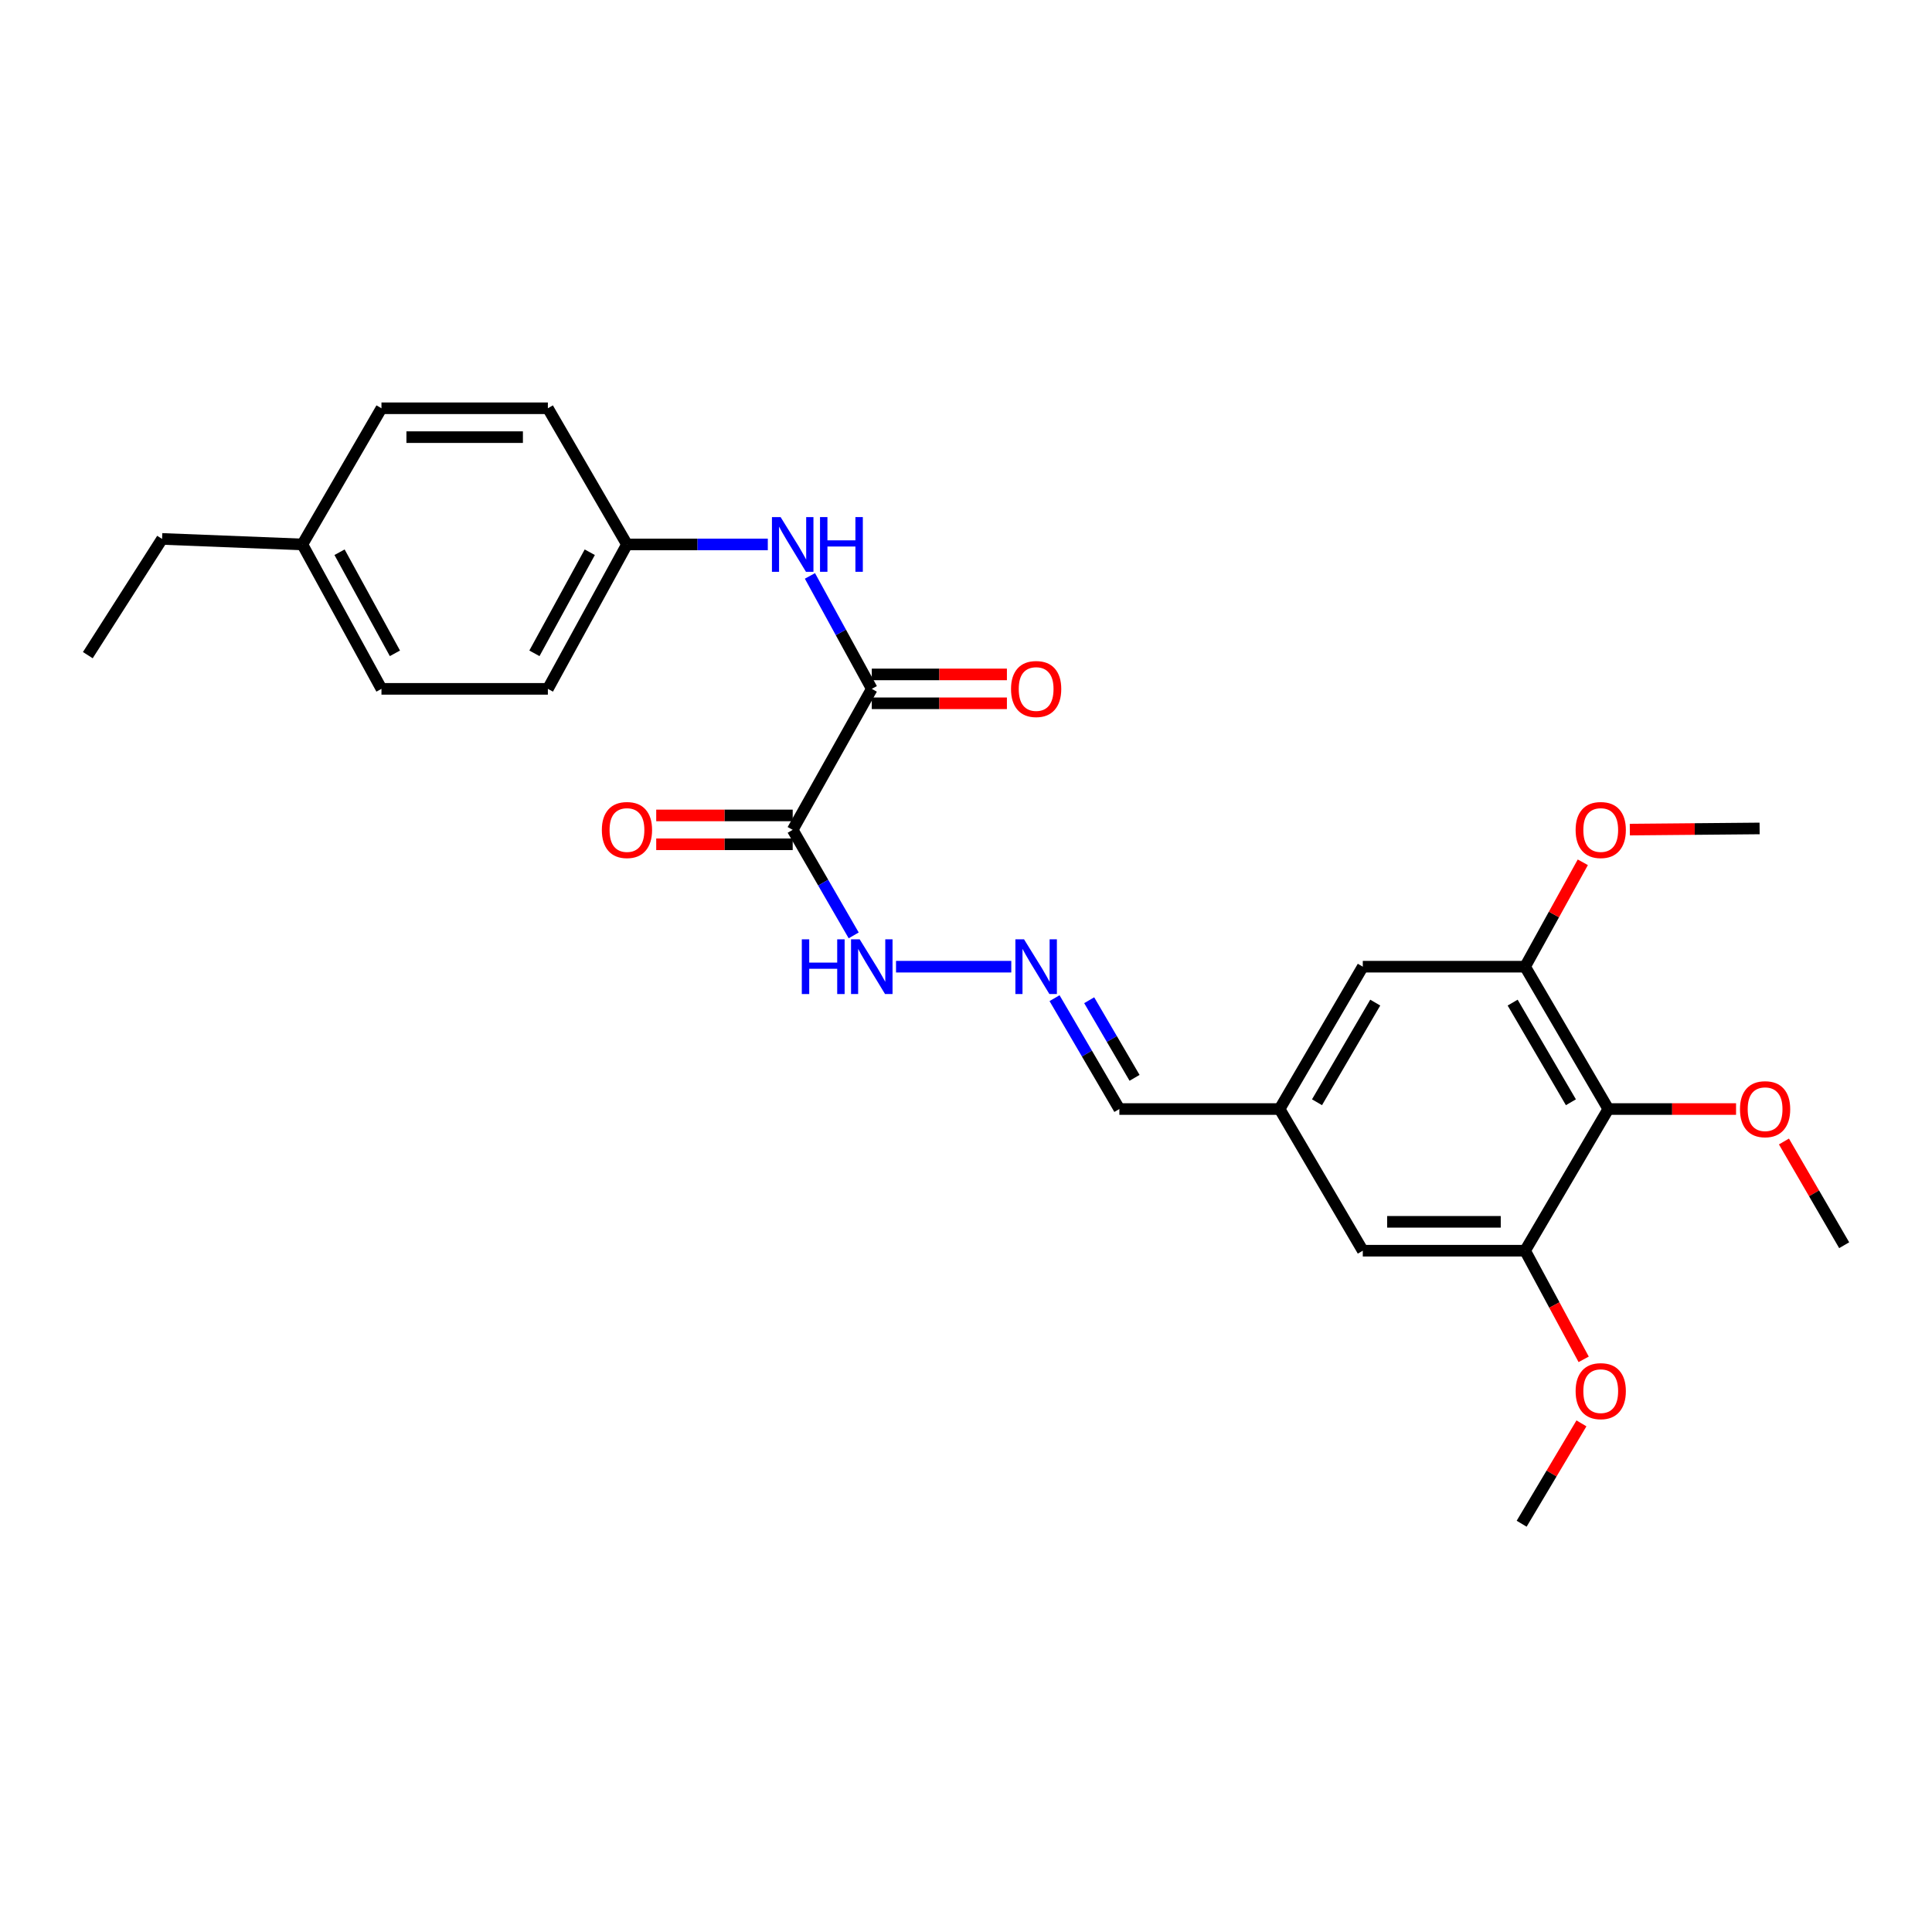 <?xml version='1.0' encoding='iso-8859-1'?>
<svg version='1.1' baseProfile='full'
              xmlns='http://www.w3.org/2000/svg'
                      xmlns:rdkit='http://www.rdkit.org/xml'
                      xmlns:xlink='http://www.w3.org/1999/xlink'
                  xml:space='preserve'
width='1000px' height='1000px' viewBox='0 0 1000 1000'>
<!-- END OF HEADER -->
<rect style='opacity:1.0;fill:#FFFFFF;stroke:none' width='1000' height='1000' x='0' y='0'> </rect>
<path class='bond-0' d='M 410.298,429.533 L 451.235,356.552' style='fill:none;fill-rule:evenodd;stroke:#000000;stroke-width:6px;stroke-linecap:butt;stroke-linejoin:miter;stroke-opacity:1' />
<path class='bond-6' d='M 410.298,429.533 L 426.083,456.843' style='fill:none;fill-rule:evenodd;stroke:#000000;stroke-width:6px;stroke-linecap:butt;stroke-linejoin:miter;stroke-opacity:1' />
<path class='bond-6' d='M 426.083,456.843 L 441.868,484.152' style='fill:none;fill-rule:evenodd;stroke:#0000FF;stroke-width:6px;stroke-linecap:butt;stroke-linejoin:miter;stroke-opacity:1' />
<path class='bond-7' d='M 410.298,422.062 L 374.979,422.062' style='fill:none;fill-rule:evenodd;stroke:#000000;stroke-width:6px;stroke-linecap:butt;stroke-linejoin:miter;stroke-opacity:1' />
<path class='bond-7' d='M 374.979,422.062 L 339.659,422.062' style='fill:none;fill-rule:evenodd;stroke:#FF0000;stroke-width:6px;stroke-linecap:butt;stroke-linejoin:miter;stroke-opacity:1' />
<path class='bond-7' d='M 410.298,437.005 L 374.979,437.005' style='fill:none;fill-rule:evenodd;stroke:#000000;stroke-width:6px;stroke-linecap:butt;stroke-linejoin:miter;stroke-opacity:1' />
<path class='bond-7' d='M 374.979,437.005 L 339.659,437.005' style='fill:none;fill-rule:evenodd;stroke:#FF0000;stroke-width:6px;stroke-linecap:butt;stroke-linejoin:miter;stroke-opacity:1' />
<path class='bond-4' d='M 451.235,356.552 L 435.227,327.322' style='fill:none;fill-rule:evenodd;stroke:#000000;stroke-width:6px;stroke-linecap:butt;stroke-linejoin:miter;stroke-opacity:1' />
<path class='bond-4' d='M 435.227,327.322 L 419.22,298.092' style='fill:none;fill-rule:evenodd;stroke:#0000FF;stroke-width:6px;stroke-linecap:butt;stroke-linejoin:miter;stroke-opacity:1' />
<path class='bond-10' d='M 451.235,364.023 L 486.206,364.023' style='fill:none;fill-rule:evenodd;stroke:#000000;stroke-width:6px;stroke-linecap:butt;stroke-linejoin:miter;stroke-opacity:1' />
<path class='bond-10' d='M 486.206,364.023 L 521.177,364.023' style='fill:none;fill-rule:evenodd;stroke:#FF0000;stroke-width:6px;stroke-linecap:butt;stroke-linejoin:miter;stroke-opacity:1' />
<path class='bond-10' d='M 451.235,349.08 L 486.206,349.08' style='fill:none;fill-rule:evenodd;stroke:#000000;stroke-width:6px;stroke-linecap:butt;stroke-linejoin:miter;stroke-opacity:1' />
<path class='bond-10' d='M 486.206,349.08 L 521.177,349.08' style='fill:none;fill-rule:evenodd;stroke:#FF0000;stroke-width:6px;stroke-linecap:butt;stroke-linejoin:miter;stroke-opacity:1' />
<path class='bond-1' d='M 832.458,574.036 L 789.388,500.357' style='fill:none;fill-rule:evenodd;stroke:#000000;stroke-width:6px;stroke-linecap:butt;stroke-linejoin:miter;stroke-opacity:1' />
<path class='bond-1' d='M 813.096,570.526 L 782.947,518.95' style='fill:none;fill-rule:evenodd;stroke:#000000;stroke-width:6px;stroke-linecap:butt;stroke-linejoin:miter;stroke-opacity:1' />
<path class='bond-14' d='M 832.458,574.036 L 865.519,574.036' style='fill:none;fill-rule:evenodd;stroke:#000000;stroke-width:6px;stroke-linecap:butt;stroke-linejoin:miter;stroke-opacity:1' />
<path class='bond-14' d='M 865.519,574.036 L 898.58,574.036' style='fill:none;fill-rule:evenodd;stroke:#FF0000;stroke-width:6px;stroke-linecap:butt;stroke-linejoin:miter;stroke-opacity:1' />
<path class='bond-28' d='M 832.458,574.036 L 789.388,647.359' style='fill:none;fill-rule:evenodd;stroke:#000000;stroke-width:6px;stroke-linecap:butt;stroke-linejoin:miter;stroke-opacity:1' />
<path class='bond-2' d='M 789.388,647.359 L 705.381,647.359' style='fill:none;fill-rule:evenodd;stroke:#000000;stroke-width:6px;stroke-linecap:butt;stroke-linejoin:miter;stroke-opacity:1' />
<path class='bond-2' d='M 776.786,632.415 L 717.982,632.415' style='fill:none;fill-rule:evenodd;stroke:#000000;stroke-width:6px;stroke-linecap:butt;stroke-linejoin:miter;stroke-opacity:1' />
<path class='bond-15' d='M 789.388,647.359 L 804.547,675.476' style='fill:none;fill-rule:evenodd;stroke:#000000;stroke-width:6px;stroke-linecap:butt;stroke-linejoin:miter;stroke-opacity:1' />
<path class='bond-15' d='M 804.547,675.476 L 819.707,703.593' style='fill:none;fill-rule:evenodd;stroke:#FF0000;stroke-width:6px;stroke-linecap:butt;stroke-linejoin:miter;stroke-opacity:1' />
<path class='bond-3' d='M 789.388,500.357 L 705.381,500.357' style='fill:none;fill-rule:evenodd;stroke:#000000;stroke-width:6px;stroke-linecap:butt;stroke-linejoin:miter;stroke-opacity:1' />
<path class='bond-16' d='M 789.388,500.357 L 804.324,473.337' style='fill:none;fill-rule:evenodd;stroke:#000000;stroke-width:6px;stroke-linecap:butt;stroke-linejoin:miter;stroke-opacity:1' />
<path class='bond-16' d='M 804.324,473.337 L 819.261,446.317' style='fill:none;fill-rule:evenodd;stroke:#FF0000;stroke-width:6px;stroke-linecap:butt;stroke-linejoin:miter;stroke-opacity:1' />
<path class='bond-13' d='M 397.413,281.801 L 360.964,281.801' style='fill:none;fill-rule:evenodd;stroke:#0000FF;stroke-width:6px;stroke-linecap:butt;stroke-linejoin:miter;stroke-opacity:1' />
<path class='bond-13' d='M 360.964,281.801 L 324.515,281.801' style='fill:none;fill-rule:evenodd;stroke:#000000;stroke-width:6px;stroke-linecap:butt;stroke-linejoin:miter;stroke-opacity:1' />
<path class='bond-5' d='M 523.437,500.357 L 463.78,500.357' style='fill:none;fill-rule:evenodd;stroke:#0000FF;stroke-width:6px;stroke-linecap:butt;stroke-linejoin:miter;stroke-opacity:1' />
<path class='bond-12' d='M 545.829,516.651 L 562.602,545.343' style='fill:none;fill-rule:evenodd;stroke:#0000FF;stroke-width:6px;stroke-linecap:butt;stroke-linejoin:miter;stroke-opacity:1' />
<path class='bond-12' d='M 562.602,545.343 L 579.374,574.036' style='fill:none;fill-rule:evenodd;stroke:#000000;stroke-width:6px;stroke-linecap:butt;stroke-linejoin:miter;stroke-opacity:1' />
<path class='bond-12' d='M 563.762,517.717 L 575.503,537.802' style='fill:none;fill-rule:evenodd;stroke:#0000FF;stroke-width:6px;stroke-linecap:butt;stroke-linejoin:miter;stroke-opacity:1' />
<path class='bond-12' d='M 575.503,537.802 L 587.243,557.887' style='fill:none;fill-rule:evenodd;stroke:#000000;stroke-width:6px;stroke-linecap:butt;stroke-linejoin:miter;stroke-opacity:1' />
<path class='bond-8' d='M 705.381,647.359 L 662.319,574.036' style='fill:none;fill-rule:evenodd;stroke:#000000;stroke-width:6px;stroke-linecap:butt;stroke-linejoin:miter;stroke-opacity:1' />
<path class='bond-9' d='M 705.381,500.357 L 662.319,574.036' style='fill:none;fill-rule:evenodd;stroke:#000000;stroke-width:6px;stroke-linecap:butt;stroke-linejoin:miter;stroke-opacity:1' />
<path class='bond-9' d='M 711.823,518.949 L 681.68,570.525' style='fill:none;fill-rule:evenodd;stroke:#000000;stroke-width:6px;stroke-linecap:butt;stroke-linejoin:miter;stroke-opacity:1' />
<path class='bond-11' d='M 662.319,574.036 L 579.374,574.036' style='fill:none;fill-rule:evenodd;stroke:#000000;stroke-width:6px;stroke-linecap:butt;stroke-linejoin:miter;stroke-opacity:1' />
<path class='bond-18' d='M 324.515,281.801 L 283.578,211.318' style='fill:none;fill-rule:evenodd;stroke:#000000;stroke-width:6px;stroke-linecap:butt;stroke-linejoin:miter;stroke-opacity:1' />
<path class='bond-19' d='M 324.515,281.801 L 283.578,356.552' style='fill:none;fill-rule:evenodd;stroke:#000000;stroke-width:6px;stroke-linecap:butt;stroke-linejoin:miter;stroke-opacity:1' />
<path class='bond-19' d='M 305.267,285.836 L 276.612,338.161' style='fill:none;fill-rule:evenodd;stroke:#000000;stroke-width:6px;stroke-linecap:butt;stroke-linejoin:miter;stroke-opacity:1' />
<path class='bond-23' d='M 923.365,590.834 L 938.955,617.677' style='fill:none;fill-rule:evenodd;stroke:#FF0000;stroke-width:6px;stroke-linecap:butt;stroke-linejoin:miter;stroke-opacity:1' />
<path class='bond-23' d='M 938.955,617.677 L 954.545,644.519' style='fill:none;fill-rule:evenodd;stroke:#000000;stroke-width:6px;stroke-linecap:butt;stroke-linejoin:miter;stroke-opacity:1' />
<path class='bond-24' d='M 818.554,736.735 L 803.078,762.708' style='fill:none;fill-rule:evenodd;stroke:#FF0000;stroke-width:6px;stroke-linecap:butt;stroke-linejoin:miter;stroke-opacity:1' />
<path class='bond-24' d='M 803.078,762.708 L 787.603,788.682' style='fill:none;fill-rule:evenodd;stroke:#000000;stroke-width:6px;stroke-linecap:butt;stroke-linejoin:miter;stroke-opacity:1' />
<path class='bond-25' d='M 843.595,429.4 L 877.182,429.101' style='fill:none;fill-rule:evenodd;stroke:#FF0000;stroke-width:6px;stroke-linecap:butt;stroke-linejoin:miter;stroke-opacity:1' />
<path class='bond-25' d='M 877.182,429.101 L 910.77,428.803' style='fill:none;fill-rule:evenodd;stroke:#000000;stroke-width:6px;stroke-linecap:butt;stroke-linejoin:miter;stroke-opacity:1' />
<path class='bond-17' d='M 156.501,281.801 L 197.446,356.552' style='fill:none;fill-rule:evenodd;stroke:#000000;stroke-width:6px;stroke-linecap:butt;stroke-linejoin:miter;stroke-opacity:1' />
<path class='bond-17' d='M 175.749,285.835 L 204.41,338.16' style='fill:none;fill-rule:evenodd;stroke:#000000;stroke-width:6px;stroke-linecap:butt;stroke-linejoin:miter;stroke-opacity:1' />
<path class='bond-22' d='M 156.501,281.801 L 83.892,278.945' style='fill:none;fill-rule:evenodd;stroke:#000000;stroke-width:6px;stroke-linecap:butt;stroke-linejoin:miter;stroke-opacity:1' />
<path class='bond-27' d='M 156.501,281.801 L 197.446,211.318' style='fill:none;fill-rule:evenodd;stroke:#000000;stroke-width:6px;stroke-linecap:butt;stroke-linejoin:miter;stroke-opacity:1' />
<path class='bond-21' d='M 283.578,211.318 L 197.446,211.318' style='fill:none;fill-rule:evenodd;stroke:#000000;stroke-width:6px;stroke-linecap:butt;stroke-linejoin:miter;stroke-opacity:1' />
<path class='bond-21' d='M 270.658,226.262 L 210.365,226.262' style='fill:none;fill-rule:evenodd;stroke:#000000;stroke-width:6px;stroke-linecap:butt;stroke-linejoin:miter;stroke-opacity:1' />
<path class='bond-20' d='M 283.578,356.552 L 197.446,356.552' style='fill:none;fill-rule:evenodd;stroke:#000000;stroke-width:6px;stroke-linecap:butt;stroke-linejoin:miter;stroke-opacity:1' />
<path class='bond-26' d='M 83.892,278.945 L 45.455,339.101' style='fill:none;fill-rule:evenodd;stroke:#000000;stroke-width:6px;stroke-linecap:butt;stroke-linejoin:miter;stroke-opacity:1' />
<path  class='atom-5' d='M 404.038 267.641
L 413.318 282.641
Q 414.238 284.121, 415.718 286.801
Q 417.198 289.481, 417.278 289.641
L 417.278 267.641
L 421.038 267.641
L 421.038 295.961
L 417.158 295.961
L 407.198 279.561
Q 406.038 277.641, 404.798 275.441
Q 403.598 273.241, 403.238 272.561
L 403.238 295.961
L 399.558 295.961
L 399.558 267.641
L 404.038 267.641
' fill='#0000FF'/>
<path  class='atom-5' d='M 424.438 267.641
L 428.278 267.641
L 428.278 279.681
L 442.758 279.681
L 442.758 267.641
L 446.598 267.641
L 446.598 295.961
L 442.758 295.961
L 442.758 282.881
L 428.278 282.881
L 428.278 295.961
L 424.438 295.961
L 424.438 267.641
' fill='#0000FF'/>
<path  class='atom-6' d='M 530.044 486.197
L 539.324 501.197
Q 540.244 502.677, 541.724 505.357
Q 543.204 508.037, 543.284 508.197
L 543.284 486.197
L 547.044 486.197
L 547.044 514.517
L 543.164 514.517
L 533.204 498.117
Q 532.044 496.197, 530.804 493.997
Q 529.604 491.797, 529.244 491.117
L 529.244 514.517
L 525.564 514.517
L 525.564 486.197
L 530.044 486.197
' fill='#0000FF'/>
<path  class='atom-7' d='M 415.015 486.197
L 418.855 486.197
L 418.855 498.237
L 433.335 498.237
L 433.335 486.197
L 437.175 486.197
L 437.175 514.517
L 433.335 514.517
L 433.335 501.437
L 418.855 501.437
L 418.855 514.517
L 415.015 514.517
L 415.015 486.197
' fill='#0000FF'/>
<path  class='atom-7' d='M 444.975 486.197
L 454.255 501.197
Q 455.175 502.677, 456.655 505.357
Q 458.135 508.037, 458.215 508.197
L 458.215 486.197
L 461.975 486.197
L 461.975 514.517
L 458.095 514.517
L 448.135 498.117
Q 446.975 496.197, 445.735 493.997
Q 444.535 491.797, 444.175 491.117
L 444.175 514.517
L 440.495 514.517
L 440.495 486.197
L 444.975 486.197
' fill='#0000FF'/>
<path  class='atom-8' d='M 311.515 429.613
Q 311.515 422.813, 314.875 419.013
Q 318.235 415.213, 324.515 415.213
Q 330.795 415.213, 334.155 419.013
Q 337.515 422.813, 337.515 429.613
Q 337.515 436.493, 334.115 440.413
Q 330.715 444.293, 324.515 444.293
Q 318.275 444.293, 314.875 440.413
Q 311.515 436.533, 311.515 429.613
M 324.515 441.093
Q 328.835 441.093, 331.155 438.213
Q 333.515 435.293, 333.515 429.613
Q 333.515 424.053, 331.155 421.253
Q 328.835 418.413, 324.515 418.413
Q 320.195 418.413, 317.835 421.213
Q 315.515 424.013, 315.515 429.613
Q 315.515 435.333, 317.835 438.213
Q 320.195 441.093, 324.515 441.093
' fill='#FF0000'/>
<path  class='atom-11' d='M 523.304 356.632
Q 523.304 349.832, 526.664 346.032
Q 530.024 342.232, 536.304 342.232
Q 542.584 342.232, 545.944 346.032
Q 549.304 349.832, 549.304 356.632
Q 549.304 363.512, 545.904 367.432
Q 542.504 371.312, 536.304 371.312
Q 530.064 371.312, 526.664 367.432
Q 523.304 363.552, 523.304 356.632
M 536.304 368.112
Q 540.624 368.112, 542.944 365.232
Q 545.304 362.312, 545.304 356.632
Q 545.304 351.072, 542.944 348.272
Q 540.624 345.432, 536.304 345.432
Q 531.984 345.432, 529.624 348.232
Q 527.304 351.032, 527.304 356.632
Q 527.304 362.352, 529.624 365.232
Q 531.984 368.112, 536.304 368.112
' fill='#FF0000'/>
<path  class='atom-15' d='M 900.609 574.116
Q 900.609 567.316, 903.969 563.516
Q 907.329 559.716, 913.609 559.716
Q 919.889 559.716, 923.249 563.516
Q 926.609 567.316, 926.609 574.116
Q 926.609 580.996, 923.209 584.916
Q 919.809 588.796, 913.609 588.796
Q 907.369 588.796, 903.969 584.916
Q 900.609 581.036, 900.609 574.116
M 913.609 585.596
Q 917.929 585.596, 920.249 582.716
Q 922.609 579.796, 922.609 574.116
Q 922.609 568.556, 920.249 565.756
Q 917.929 562.916, 913.609 562.916
Q 909.289 562.916, 906.929 565.716
Q 904.609 568.516, 904.609 574.116
Q 904.609 579.836, 906.929 582.716
Q 909.289 585.596, 913.609 585.596
' fill='#FF0000'/>
<path  class='atom-16' d='M 815.539 720.055
Q 815.539 713.255, 818.899 709.455
Q 822.259 705.655, 828.539 705.655
Q 834.819 705.655, 838.179 709.455
Q 841.539 713.255, 841.539 720.055
Q 841.539 726.935, 838.139 730.855
Q 834.739 734.735, 828.539 734.735
Q 822.299 734.735, 818.899 730.855
Q 815.539 726.975, 815.539 720.055
M 828.539 731.535
Q 832.859 731.535, 835.179 728.655
Q 837.539 725.735, 837.539 720.055
Q 837.539 714.495, 835.179 711.695
Q 832.859 708.855, 828.539 708.855
Q 824.219 708.855, 821.859 711.655
Q 819.539 714.455, 819.539 720.055
Q 819.539 725.775, 821.859 728.655
Q 824.219 731.535, 828.539 731.535
' fill='#FF0000'/>
<path  class='atom-17' d='M 815.539 429.613
Q 815.539 422.813, 818.899 419.013
Q 822.259 415.213, 828.539 415.213
Q 834.819 415.213, 838.179 419.013
Q 841.539 422.813, 841.539 429.613
Q 841.539 436.493, 838.139 440.413
Q 834.739 444.293, 828.539 444.293
Q 822.299 444.293, 818.899 440.413
Q 815.539 436.533, 815.539 429.613
M 828.539 441.093
Q 832.859 441.093, 835.179 438.213
Q 837.539 435.293, 837.539 429.613
Q 837.539 424.053, 835.179 421.253
Q 832.859 418.413, 828.539 418.413
Q 824.219 418.413, 821.859 421.213
Q 819.539 424.013, 819.539 429.613
Q 819.539 435.333, 821.859 438.213
Q 824.219 441.093, 828.539 441.093
' fill='#FF0000'/>
</svg>

